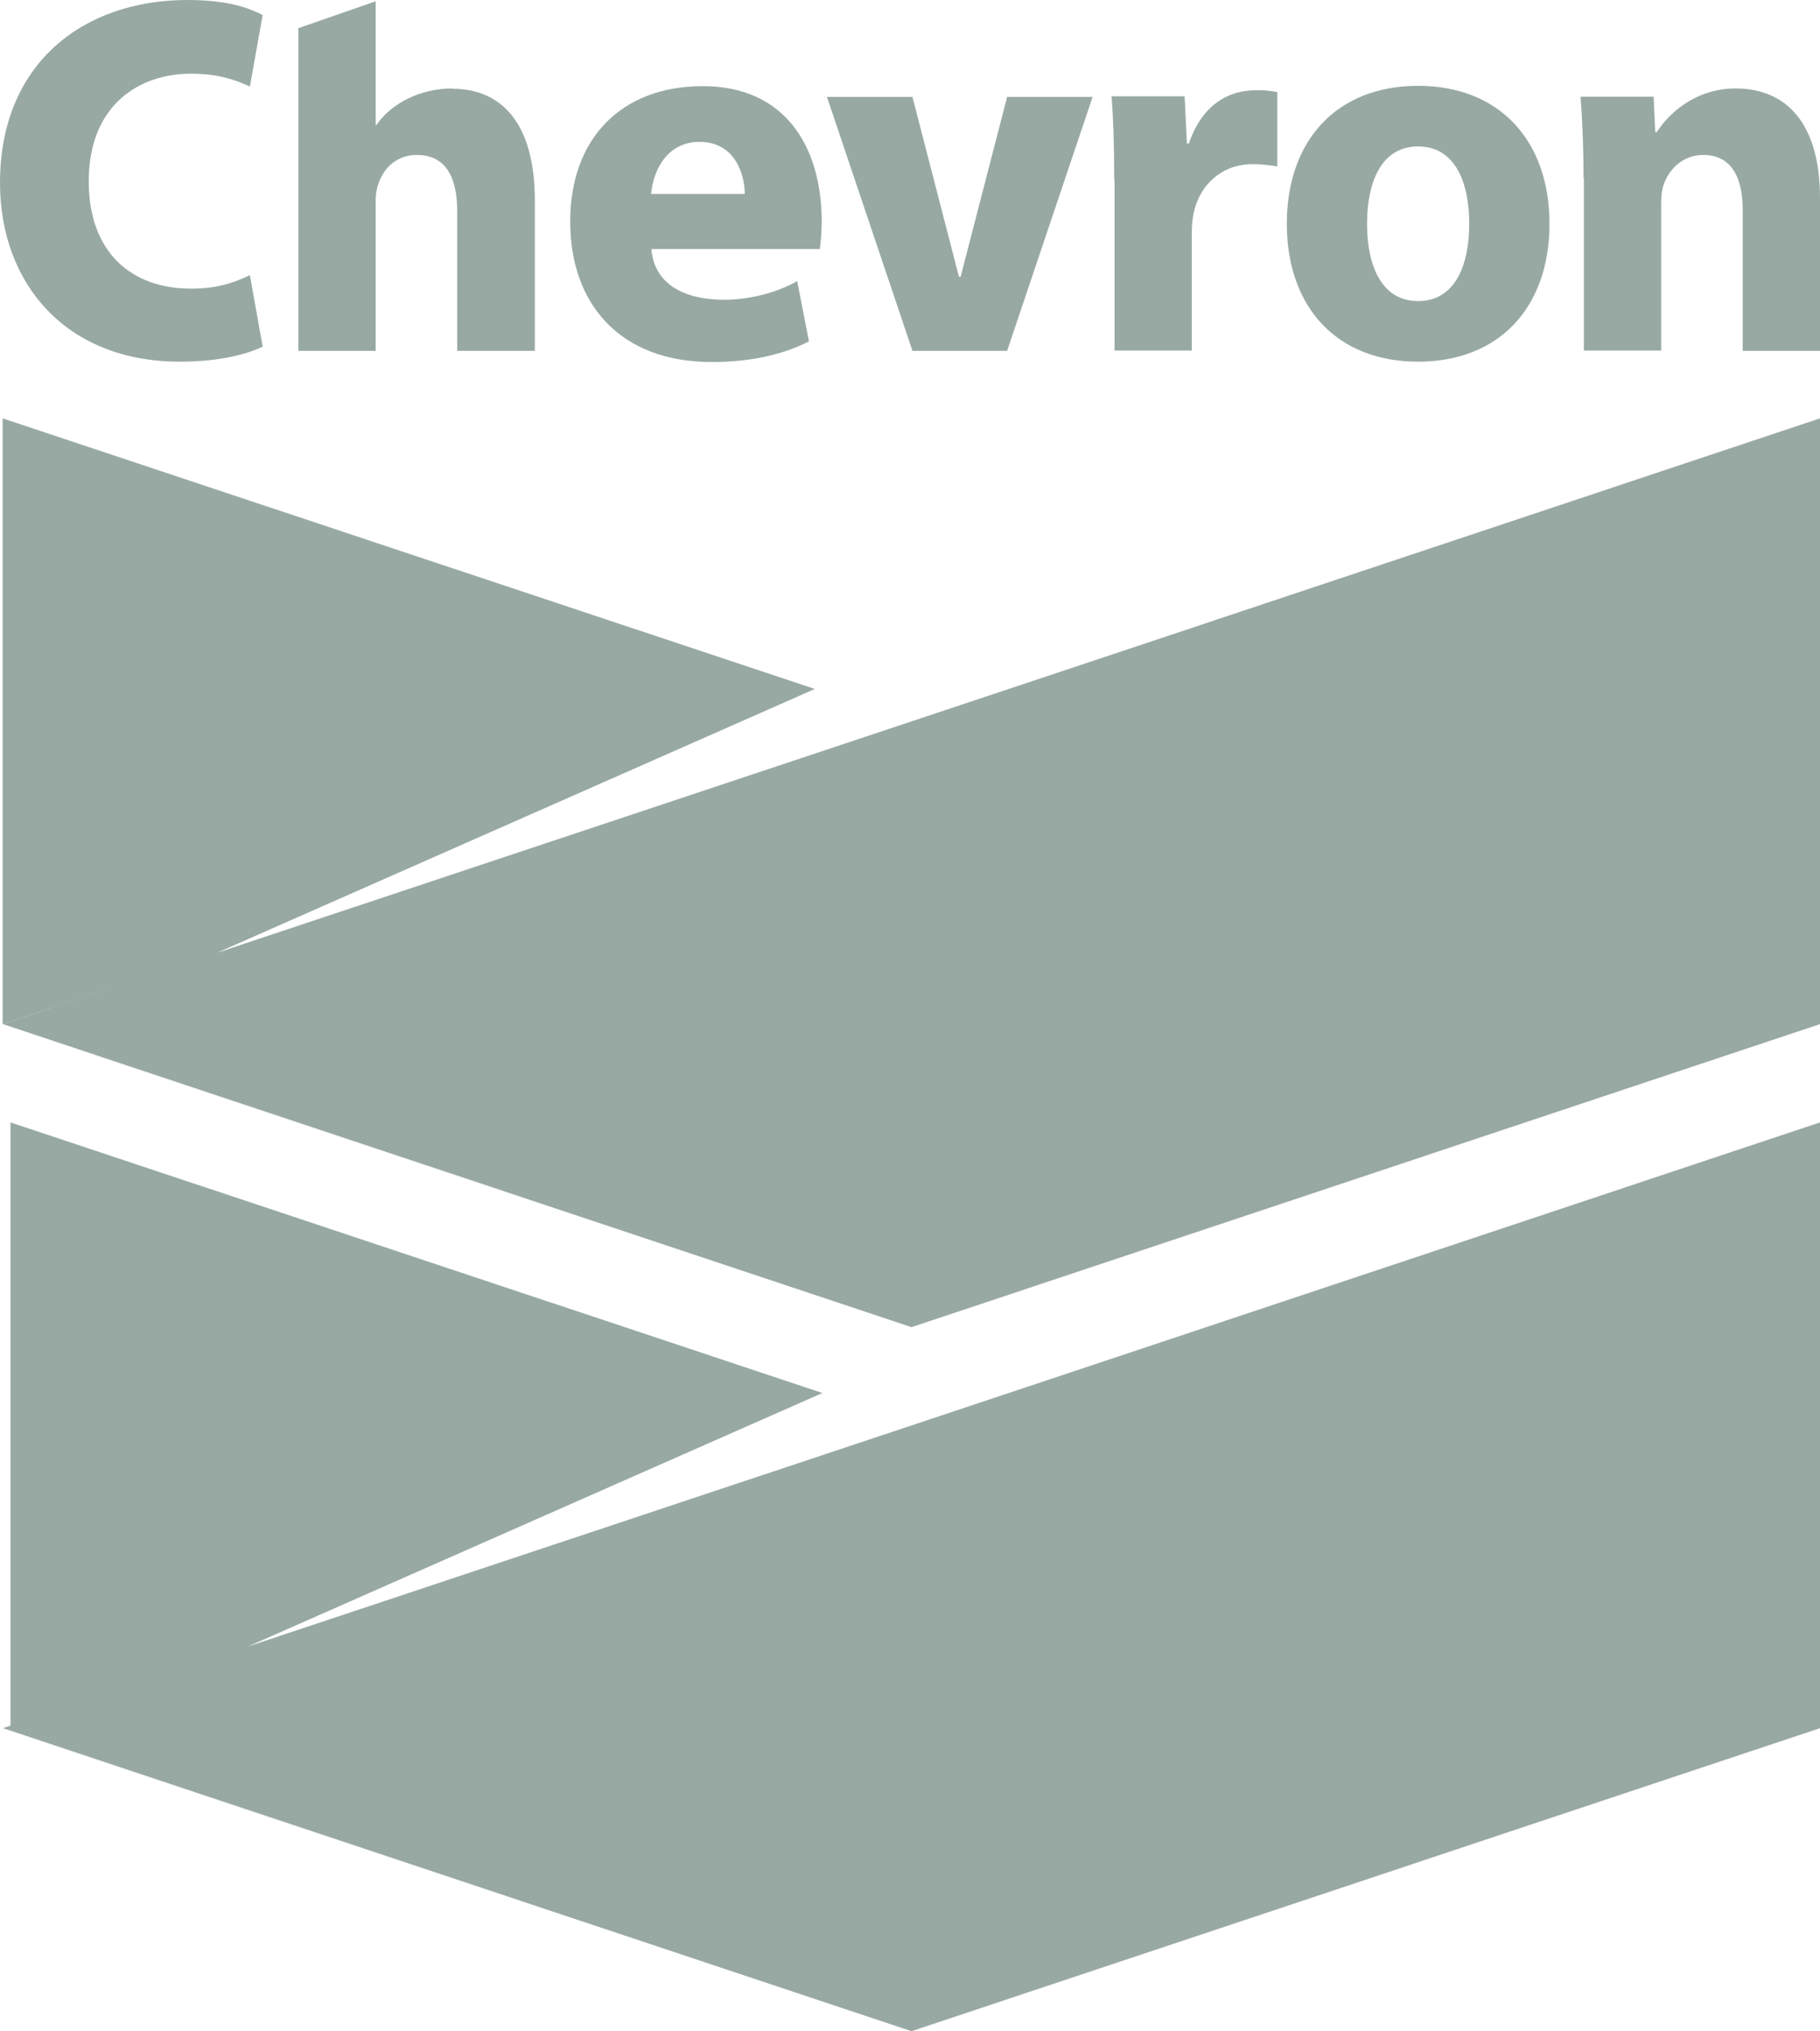 <?xml version="1.0" encoding="UTF-8"?>
<svg id="Layer_2" xmlns="http://www.w3.org/2000/svg" viewBox="0 0 55.57 62">
  <defs>
    <style>
      .cls-1 {
        fill: #98a9a4;
      }
    </style>
  </defs>
  <g id="Layer_5">
    <path id="Chevron_x5F_Logo" class="cls-1" d="M8.02,10.58c-.42.21-1.27.46-2.53.46-3.49,0-5.49-2.4-5.49-5.46C0,1.93,2.55,0,5.72,0c1.23,0,1.88.24,2.3.46l-.39,2.18c-.47-.21-.96-.39-1.81-.39-1.51,0-3.11.9-3.11,3.29,0,2.14,1.28,3.27,3.12,3.27.73,0,1.23-.14,1.8-.41l.39,2.18ZM13.81,2.7c-.94,0-1.85.43-2.31,1.11h-.03V.04l-2.36.82v9.85h2.36v-4.6c0-.66.43-1.38,1.26-1.38.89,0,1.23.7,1.23,1.71v4.27h2.37v-4.59c0-2.35-1.01-3.41-2.51-3.41ZM19.89,7.6h5.14c.03-.18.06-.58.06-.82,0-2.31-1.12-4.15-3.63-4.15s-4.05,1.62-4.05,4.13,1.51,4.29,4.32,4.29c1.04,0,2.07-.17,2.97-.63l-.36-1.84c-.6.35-1.49.58-2.26.57-1.28-.01-2.11-.54-2.19-1.54M19.88,5.92c.07-.77.52-1.59,1.48-1.59,1.09,0,1.38,1.01,1.38,1.59h-2.86ZM30.75,10.71l2.61-7.75h-2.61l-1.42,5.49h-.05l-1.42-5.49h-2.61l2.61,7.75h2.88ZM34.03,5.5v5.2h2.36v-3.63c0-.21.02-.38.05-.54.15-.76.71-1.42,1.61-1.51.3-.03.73.02.95.06v-2.27c-.23-.04-.42-.07-.79-.05-.77.04-1.52.48-1.91,1.62h-.06l-.07-1.44h-2.23c.05.67.08,1.41.08,2.55h0ZM47.31,6.83c0-2.54-1.53-4.21-4.01-4.21s-4.01,1.66-4.01,4.21,1.53,4.21,4.01,4.21,4.01-1.66,4.01-4.21M43.3,9.19c-1.13,0-1.56-1.1-1.56-2.36s.43-2.36,1.56-2.36,1.56,1.1,1.56,2.36-.43,2.36-1.56,2.36ZM48.36,5.42v5.28h2.36v-4.47c0-.22.02-.44.08-.6.15-.44.56-.9,1.21-.9.85,0,1.2.68,1.2,1.68v4.3h2.36v-4.66c0-2.28-1.02-3.35-2.58-3.35-1.27,0-2.09.83-2.4,1.33h-.05l-.05-1.08h-2.23c.05.68.09,1.5.09,2.47h0ZM6.61,29.09l18.27-8.06L.08,12.77v18.49l6.53-2.17ZM.09,31.26l27.74,9.25,27.74-9.25V12.77l-27.74,9.25L.09,31.26ZM.09,52.75l27.74,9.25,27.74-9.25v-18.49l-27.74,9.25L.09,52.75ZM6.84,50.58l18.27-8.06L.32,34.26v18.49l6.53-2.17Z"/>
  </g>
</svg>